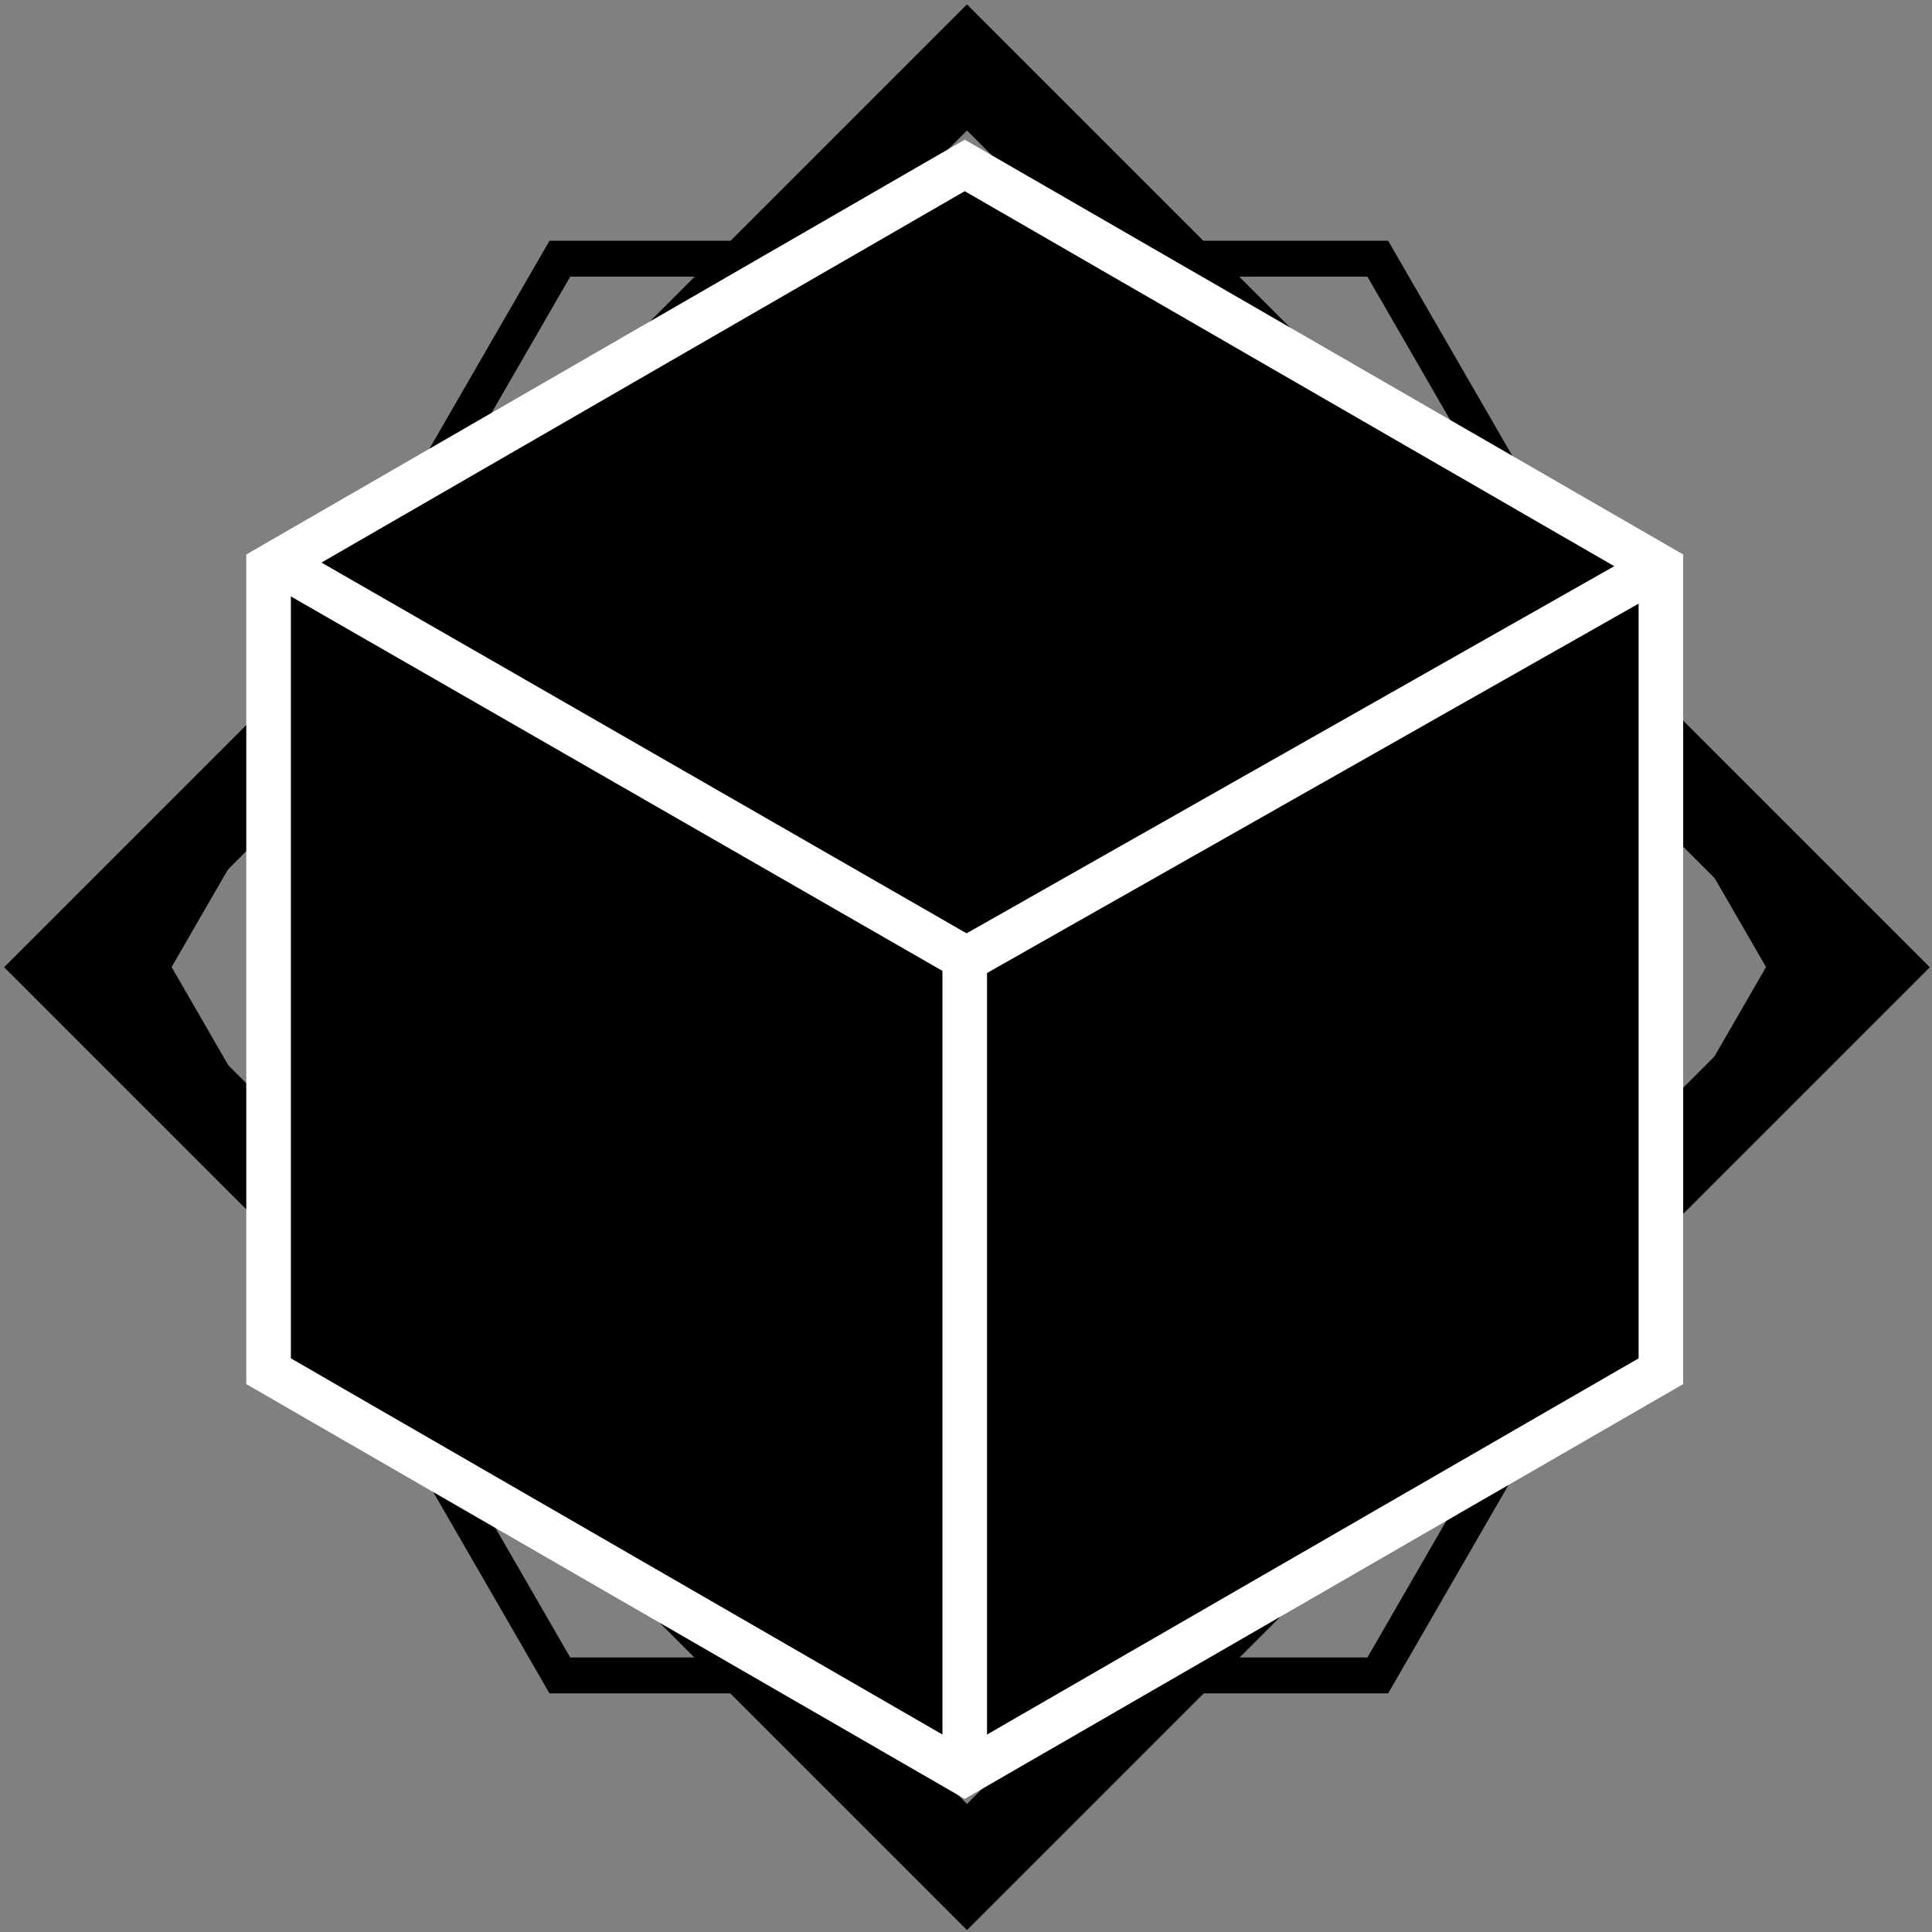 <?xml version="1.0" encoding="utf-8"?>
<!-- Generator: Adobe Illustrator 16.0.0, SVG Export Plug-In . SVG Version: 6.00 Build 0)  -->
<!DOCTYPE svg PUBLIC "-//W3C//DTD SVG 1.1//EN" "http://www.w3.org/Graphics/SVG/1.1/DTD/svg11.dtd">
<svg version="1.1" id="MWDLOGO" xmlns="http://www.w3.org/2000/svg" xmlns:xlink="http://www.w3.org/1999/xlink" x="0px" y="0px"
	 width="1000px" height="1000px" viewBox="0 0 1000 1000" enable-background="new 0 0 1000 1000" xml:space="preserve">
<rect x="0" y="0" width="1000" height="1000" fill="#808080" stroke="none"/>
<g>
	<path d="M500.5,67.551l433.085,433.085L500.5,933.721L67.415,500.636L500.5,67.551 M500.5,2.272L2.136,500.636L500.5,999
		l498.364-498.364L500.5,2.272L500.5,2.272z"/>
</g>
<g>
	<path d="M707.779,143.196l206.319,357.356L707.779,857.905H295.14L88.822,500.552l206.32-357.356H707.779 M718.506,124.617H284.415
		L67.369,500.552l217.045,375.932h434.092l217.046-375.932L718.506,124.617L718.506,124.617z"/>
</g>
<g>
	<polygon points="139.014,709.74 139.014,293.667 499.347,85.629 859.678,293.668 859.678,709.742 499.347,917.778 	"/>
	<path fill="#FFFFFF" d="M499.347,98.954l348.791,201.376v402.749L499.347,904.453L150.554,703.078V300.33L499.347,98.954
		 M499.347,72.304L127.474,287.004v429.399l371.873,214.7l371.871-214.699V287.005L499.347,72.304L499.347,72.304z"/>
</g>
<line fill="none" stroke="#FFFFFF" stroke-width="23.08" stroke-miterlimit="10" x1="151.997" y1="296.224" x2="501.654" y2="497.174"/>
<line fill="none" stroke="#FFFFFF" stroke-width="23.08" stroke-miterlimit="10" x1="488.96" y1="502.787" x2="851.312" y2="297.378"/>
<line fill="none" stroke="#FFFFFF" stroke-width="20" stroke-miterlimit="10" x1="946" y1="1263" x2="942" y2="1263"/>
<line fill="none" stroke="#FFFFFF" stroke-width="23.08" stroke-miterlimit="10" x1="499.346" y1="495.863" x2="499.346" y2="913.605"/>
</svg>